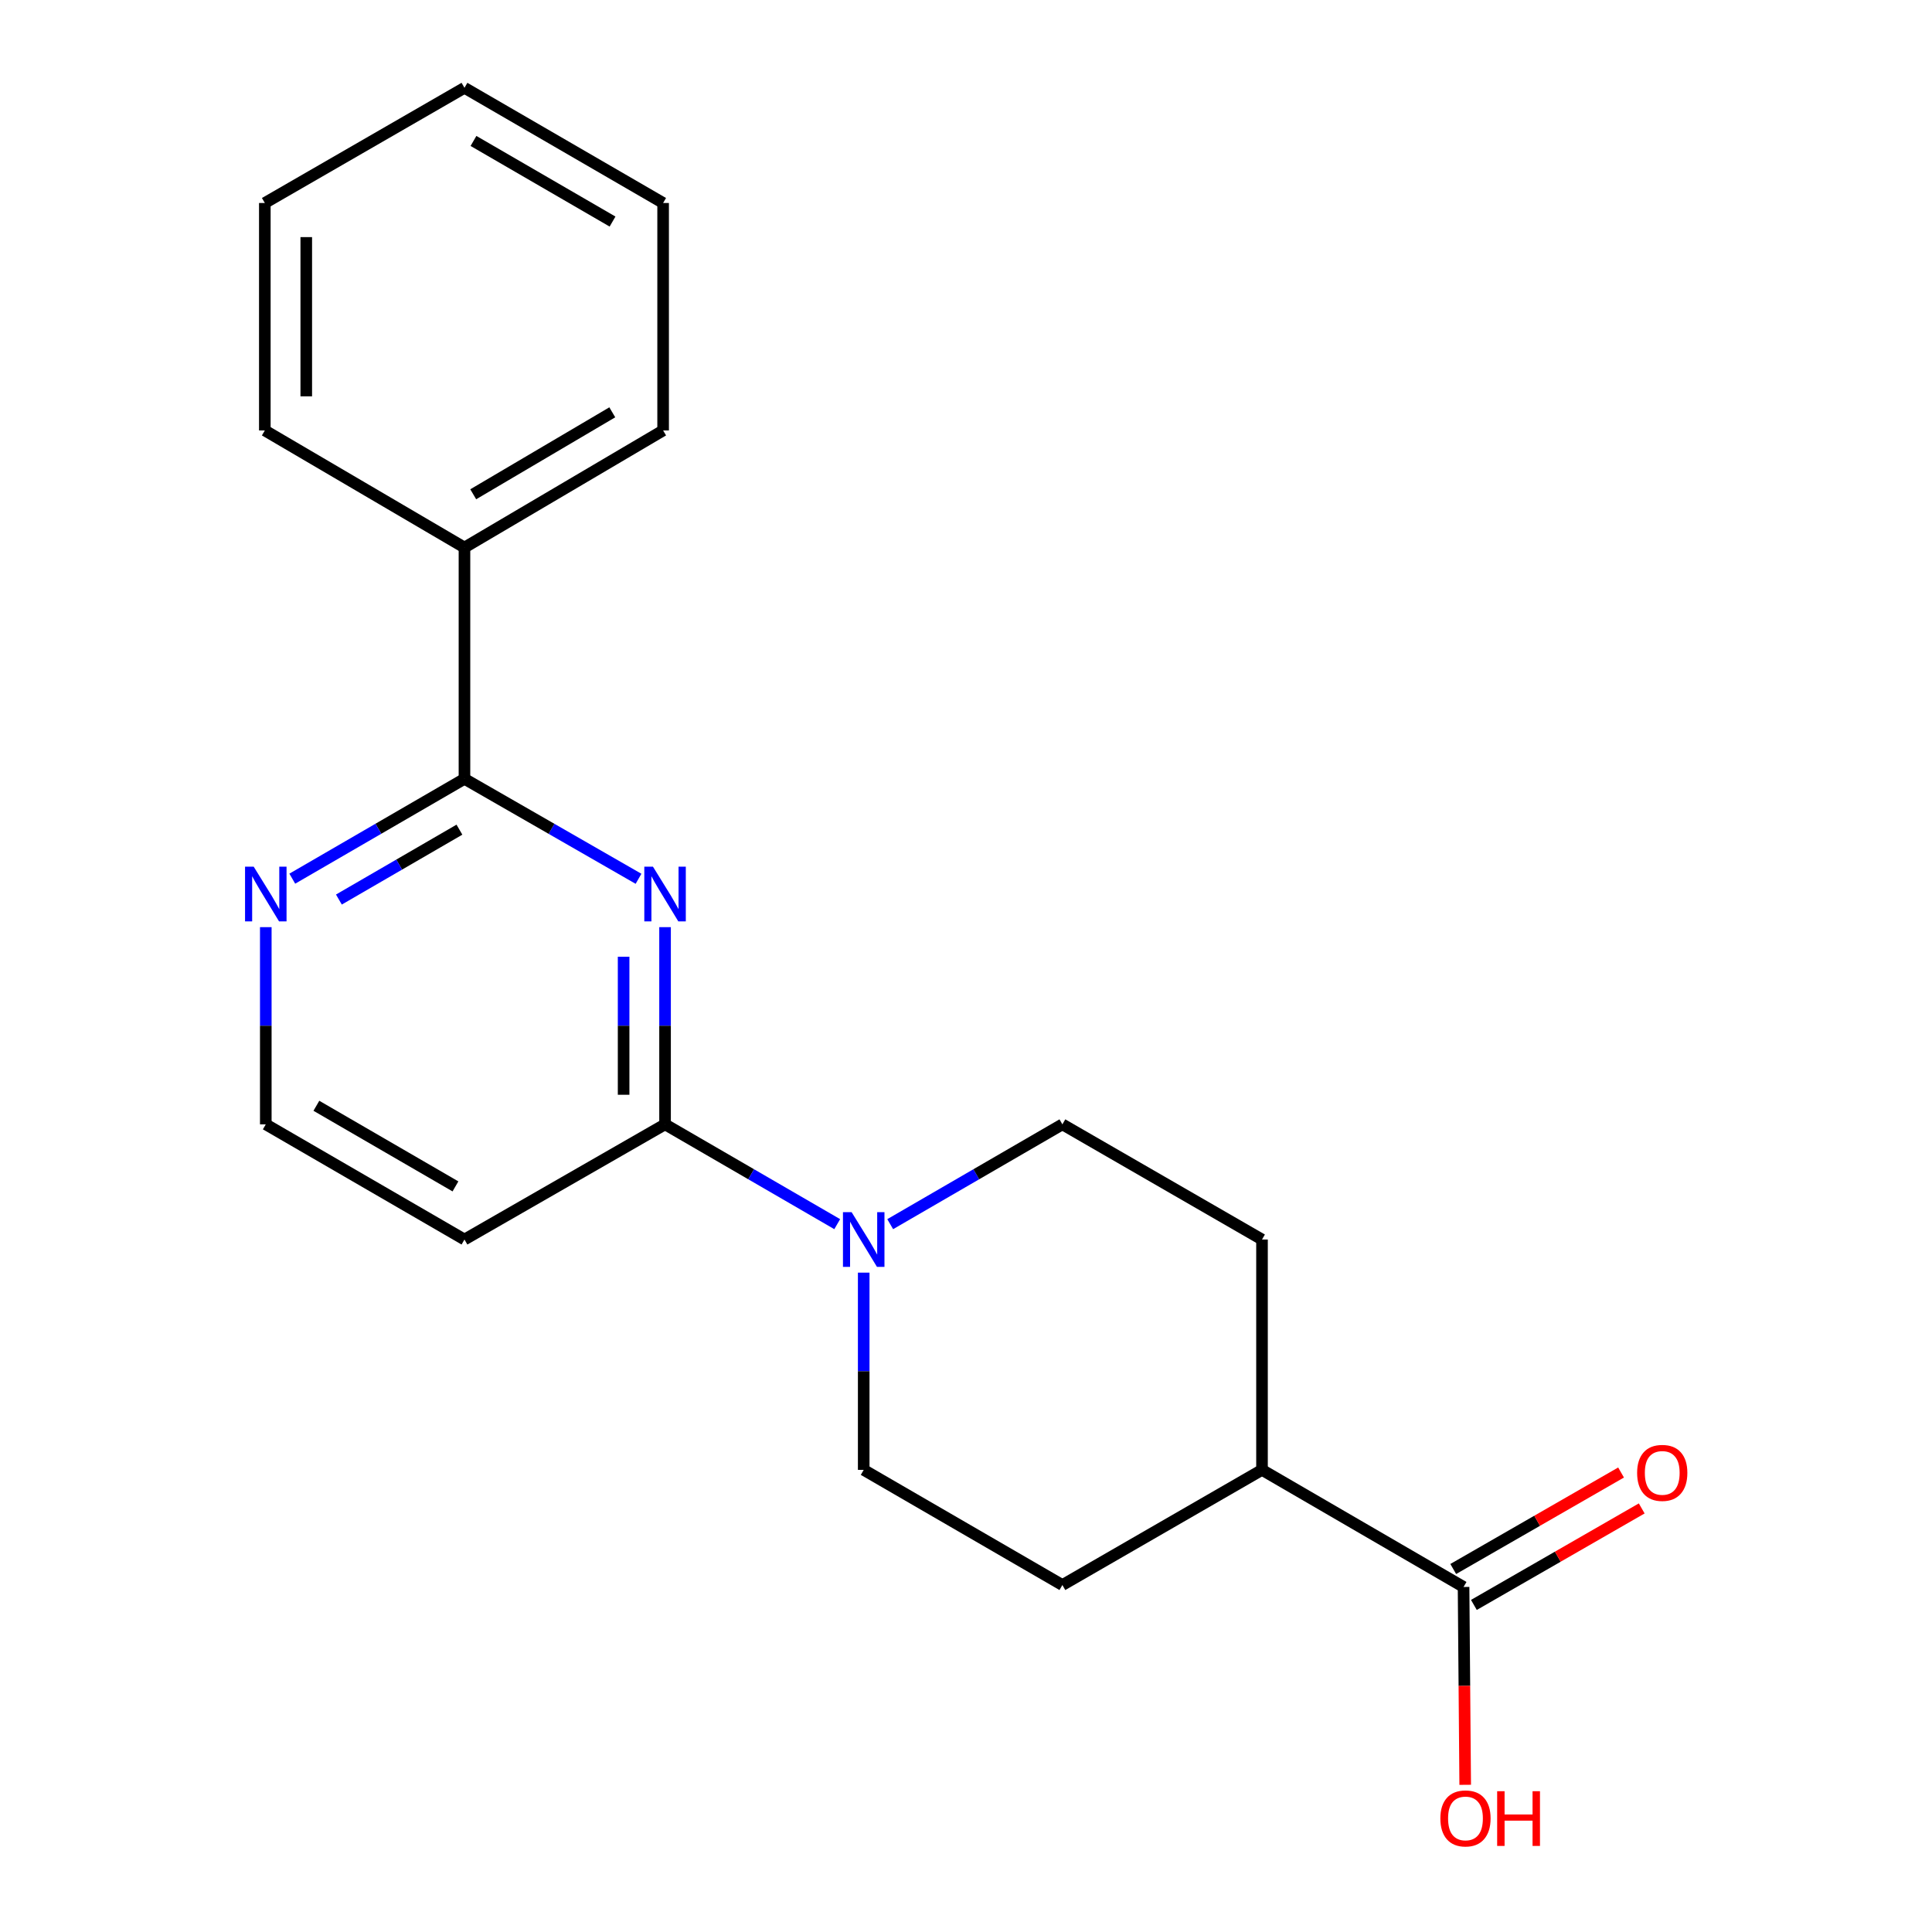 <?xml version='1.0' encoding='iso-8859-1'?>
<svg version='1.1' baseProfile='full'
              xmlns='http://www.w3.org/2000/svg'
                      xmlns:rdkit='http://www.rdkit.org/xml'
                      xmlns:xlink='http://www.w3.org/1999/xlink'
                  xml:space='preserve'
width='1000px' height='1000px' viewBox='0 0 1000 1000'>
<!-- END OF HEADER -->
<rect style='opacity:1.0;fill:#FFFFFF;stroke:none' width='1000' height='1000' x='0' y='0'> </rect>
<path class='bond-0' d='M 344.232,479.892 L 344.232,530.925' style='fill:none;fill-rule:evenodd;stroke:#0000FF;stroke-width:6px;stroke-linecap:butt;stroke-linejoin:miter;stroke-opacity:1' />
<path class='bond-0' d='M 344.232,530.925 L 344.232,581.959' style='fill:none;fill-rule:evenodd;stroke:#000000;stroke-width:6px;stroke-linecap:butt;stroke-linejoin:miter;stroke-opacity:1' />
<path class='bond-0' d='M 322.783,495.202 L 322.783,530.925' style='fill:none;fill-rule:evenodd;stroke:#0000FF;stroke-width:6px;stroke-linecap:butt;stroke-linejoin:miter;stroke-opacity:1' />
<path class='bond-0' d='M 322.783,530.925 L 322.783,566.649' style='fill:none;fill-rule:evenodd;stroke:#000000;stroke-width:6px;stroke-linecap:butt;stroke-linejoin:miter;stroke-opacity:1' />
<path class='bond-1' d='M 330.499,454.865 L 285.454,428.994' style='fill:none;fill-rule:evenodd;stroke:#0000FF;stroke-width:6px;stroke-linecap:butt;stroke-linejoin:miter;stroke-opacity:1' />
<path class='bond-1' d='M 285.454,428.994 L 240.408,403.124' style='fill:none;fill-rule:evenodd;stroke:#000000;stroke-width:6px;stroke-linecap:butt;stroke-linejoin:miter;stroke-opacity:1' />
<path class='bond-2' d='M 344.232,581.959 L 388.788,607.792' style='fill:none;fill-rule:evenodd;stroke:#000000;stroke-width:6px;stroke-linecap:butt;stroke-linejoin:miter;stroke-opacity:1' />
<path class='bond-2' d='M 388.788,607.792 L 433.344,633.625' style='fill:none;fill-rule:evenodd;stroke:#0000FF;stroke-width:6px;stroke-linecap:butt;stroke-linejoin:miter;stroke-opacity:1' />
<path class='bond-5' d='M 344.232,581.959 L 240.408,641.575' style='fill:none;fill-rule:evenodd;stroke:#000000;stroke-width:6px;stroke-linecap:butt;stroke-linejoin:miter;stroke-opacity:1' />
<path class='bond-4' d='M 240.408,403.124 L 195.847,428.963' style='fill:none;fill-rule:evenodd;stroke:#000000;stroke-width:6px;stroke-linecap:butt;stroke-linejoin:miter;stroke-opacity:1' />
<path class='bond-4' d='M 195.847,428.963 L 151.285,454.801' style='fill:none;fill-rule:evenodd;stroke:#0000FF;stroke-width:6px;stroke-linecap:butt;stroke-linejoin:miter;stroke-opacity:1' />
<path class='bond-4' d='M 237.799,429.431 L 206.606,447.518' style='fill:none;fill-rule:evenodd;stroke:#000000;stroke-width:6px;stroke-linecap:butt;stroke-linejoin:miter;stroke-opacity:1' />
<path class='bond-4' d='M 206.606,447.518 L 175.413,465.605' style='fill:none;fill-rule:evenodd;stroke:#0000FF;stroke-width:6px;stroke-linecap:butt;stroke-linejoin:miter;stroke-opacity:1' />
<path class='bond-9' d='M 240.408,403.124 L 240.408,283.404' style='fill:none;fill-rule:evenodd;stroke:#000000;stroke-width:6px;stroke-linecap:butt;stroke-linejoin:miter;stroke-opacity:1' />
<path class='bond-7' d='M 460.767,633.626 L 505.328,607.792' style='fill:none;fill-rule:evenodd;stroke:#0000FF;stroke-width:6px;stroke-linecap:butt;stroke-linejoin:miter;stroke-opacity:1' />
<path class='bond-7' d='M 505.328,607.792 L 549.89,581.959' style='fill:none;fill-rule:evenodd;stroke:#000000;stroke-width:6px;stroke-linecap:butt;stroke-linejoin:miter;stroke-opacity:1' />
<path class='bond-8' d='M 447.055,658.715 L 447.055,709.761' style='fill:none;fill-rule:evenodd;stroke:#0000FF;stroke-width:6px;stroke-linecap:butt;stroke-linejoin:miter;stroke-opacity:1' />
<path class='bond-8' d='M 447.055,709.761 L 447.055,760.806' style='fill:none;fill-rule:evenodd;stroke:#000000;stroke-width:6px;stroke-linecap:butt;stroke-linejoin:miter;stroke-opacity:1' />
<path class='bond-3' d='M 757.538,821.41 L 653.213,760.806' style='fill:none;fill-rule:evenodd;stroke:#000000;stroke-width:6px;stroke-linecap:butt;stroke-linejoin:miter;stroke-opacity:1' />
<path class='bond-10' d='M 762.883,830.708 L 806.318,805.734' style='fill:none;fill-rule:evenodd;stroke:#000000;stroke-width:6px;stroke-linecap:butt;stroke-linejoin:miter;stroke-opacity:1' />
<path class='bond-10' d='M 806.318,805.734 L 849.752,780.76' style='fill:none;fill-rule:evenodd;stroke:#FF0000;stroke-width:6px;stroke-linecap:butt;stroke-linejoin:miter;stroke-opacity:1' />
<path class='bond-10' d='M 752.192,812.113 L 795.627,787.14' style='fill:none;fill-rule:evenodd;stroke:#000000;stroke-width:6px;stroke-linecap:butt;stroke-linejoin:miter;stroke-opacity:1' />
<path class='bond-10' d='M 795.627,787.14 L 839.061,762.166' style='fill:none;fill-rule:evenodd;stroke:#FF0000;stroke-width:6px;stroke-linecap:butt;stroke-linejoin:miter;stroke-opacity:1' />
<path class='bond-14' d='M 757.538,821.41 L 757.961,872.614' style='fill:none;fill-rule:evenodd;stroke:#000000;stroke-width:6px;stroke-linecap:butt;stroke-linejoin:miter;stroke-opacity:1' />
<path class='bond-14' d='M 757.961,872.614 L 758.384,923.817' style='fill:none;fill-rule:evenodd;stroke:#FF0000;stroke-width:6px;stroke-linecap:butt;stroke-linejoin:miter;stroke-opacity:1' />
<path class='bond-13' d='M 137.574,479.892 L 137.574,530.925' style='fill:none;fill-rule:evenodd;stroke:#0000FF;stroke-width:6px;stroke-linecap:butt;stroke-linejoin:miter;stroke-opacity:1' />
<path class='bond-13' d='M 137.574,530.925 L 137.574,581.959' style='fill:none;fill-rule:evenodd;stroke:#000000;stroke-width:6px;stroke-linecap:butt;stroke-linejoin:miter;stroke-opacity:1' />
<path class='bond-20' d='M 240.408,641.575 L 137.574,581.959' style='fill:none;fill-rule:evenodd;stroke:#000000;stroke-width:6px;stroke-linecap:butt;stroke-linejoin:miter;stroke-opacity:1' />
<path class='bond-20' d='M 235.741,614.076 L 163.756,572.345' style='fill:none;fill-rule:evenodd;stroke:#000000;stroke-width:6px;stroke-linecap:butt;stroke-linejoin:miter;stroke-opacity:1' />
<path class='bond-6' d='M 653.213,760.806 L 549.89,820.409' style='fill:none;fill-rule:evenodd;stroke:#000000;stroke-width:6px;stroke-linecap:butt;stroke-linejoin:miter;stroke-opacity:1' />
<path class='bond-21' d='M 653.213,760.806 L 653.213,641.575' style='fill:none;fill-rule:evenodd;stroke:#000000;stroke-width:6px;stroke-linecap:butt;stroke-linejoin:miter;stroke-opacity:1' />
<path class='bond-12' d='M 549.89,581.959 L 653.213,641.575' style='fill:none;fill-rule:evenodd;stroke:#000000;stroke-width:6px;stroke-linecap:butt;stroke-linejoin:miter;stroke-opacity:1' />
<path class='bond-11' d='M 447.055,760.806 L 549.89,820.409' style='fill:none;fill-rule:evenodd;stroke:#000000;stroke-width:6px;stroke-linecap:butt;stroke-linejoin:miter;stroke-opacity:1' />
<path class='bond-15' d='M 240.408,283.404 L 343.231,222.8' style='fill:none;fill-rule:evenodd;stroke:#000000;stroke-width:6px;stroke-linecap:butt;stroke-linejoin:miter;stroke-opacity:1' />
<path class='bond-15' d='M 244.941,255.836 L 316.917,213.413' style='fill:none;fill-rule:evenodd;stroke:#000000;stroke-width:6px;stroke-linecap:butt;stroke-linejoin:miter;stroke-opacity:1' />
<path class='bond-16' d='M 240.408,283.404 L 137.073,222.8' style='fill:none;fill-rule:evenodd;stroke:#000000;stroke-width:6px;stroke-linecap:butt;stroke-linejoin:miter;stroke-opacity:1' />
<path class='bond-18' d='M 343.231,222.8 L 343.231,105.07' style='fill:none;fill-rule:evenodd;stroke:#000000;stroke-width:6px;stroke-linecap:butt;stroke-linejoin:miter;stroke-opacity:1' />
<path class='bond-17' d='M 137.073,222.8 L 137.073,105.07' style='fill:none;fill-rule:evenodd;stroke:#000000;stroke-width:6px;stroke-linecap:butt;stroke-linejoin:miter;stroke-opacity:1' />
<path class='bond-17' d='M 158.522,205.14 L 158.522,122.73' style='fill:none;fill-rule:evenodd;stroke:#000000;stroke-width:6px;stroke-linecap:butt;stroke-linejoin:miter;stroke-opacity:1' />
<path class='bond-19' d='M 137.073,105.07 L 240.408,45.455' style='fill:none;fill-rule:evenodd;stroke:#000000;stroke-width:6px;stroke-linecap:butt;stroke-linejoin:miter;stroke-opacity:1' />
<path class='bond-22' d='M 343.231,105.07 L 240.408,45.455' style='fill:none;fill-rule:evenodd;stroke:#000000;stroke-width:6px;stroke-linecap:butt;stroke-linejoin:miter;stroke-opacity:1' />
<path class='bond-22' d='M 317.05,114.683 L 245.074,72.952' style='fill:none;fill-rule:evenodd;stroke:#000000;stroke-width:6px;stroke-linecap:butt;stroke-linejoin:miter;stroke-opacity:1' />
<path  class='atom-0' d='M 337.972 448.592
L 347.252 463.592
Q 348.172 465.072, 349.652 467.752
Q 351.132 470.432, 351.212 470.592
L 351.212 448.592
L 354.972 448.592
L 354.972 476.912
L 351.092 476.912
L 341.132 460.512
Q 339.972 458.592, 338.732 456.392
Q 337.532 454.192, 337.172 453.512
L 337.172 476.912
L 333.492 476.912
L 333.492 448.592
L 337.972 448.592
' fill='#0000FF'/>
<path  class='atom-3' d='M 440.795 627.415
L 450.075 642.415
Q 450.995 643.895, 452.475 646.575
Q 453.955 649.255, 454.035 649.415
L 454.035 627.415
L 457.795 627.415
L 457.795 655.735
L 453.915 655.735
L 443.955 639.335
Q 442.795 637.415, 441.555 635.215
Q 440.355 633.015, 439.995 632.335
L 439.995 655.735
L 436.315 655.735
L 436.315 627.415
L 440.795 627.415
' fill='#0000FF'/>
<path  class='atom-5' d='M 131.314 448.592
L 140.594 463.592
Q 141.514 465.072, 142.994 467.752
Q 144.474 470.432, 144.554 470.592
L 144.554 448.592
L 148.314 448.592
L 148.314 476.912
L 144.434 476.912
L 134.474 460.512
Q 133.314 458.592, 132.074 456.392
Q 130.874 454.192, 130.514 453.512
L 130.514 476.912
L 126.834 476.912
L 126.834 448.592
L 131.314 448.592
' fill='#0000FF'/>
<path  class='atom-11' d='M 847.372 762.363
Q 847.372 755.563, 850.732 751.763
Q 854.092 747.963, 860.372 747.963
Q 866.652 747.963, 870.012 751.763
Q 873.372 755.563, 873.372 762.363
Q 873.372 769.243, 869.972 773.163
Q 866.572 777.043, 860.372 777.043
Q 854.132 777.043, 850.732 773.163
Q 847.372 769.283, 847.372 762.363
M 860.372 773.843
Q 864.692 773.843, 867.012 770.963
Q 869.372 768.043, 869.372 762.363
Q 869.372 756.803, 867.012 754.003
Q 864.692 751.163, 860.372 751.163
Q 856.052 751.163, 853.692 753.963
Q 851.372 756.763, 851.372 762.363
Q 851.372 768.083, 853.692 770.963
Q 856.052 773.843, 860.372 773.843
' fill='#FF0000'/>
<path  class='atom-15' d='M 745.527 941.21
Q 745.527 934.41, 748.887 930.61
Q 752.247 926.81, 758.527 926.81
Q 764.807 926.81, 768.167 930.61
Q 771.527 934.41, 771.527 941.21
Q 771.527 948.09, 768.127 952.01
Q 764.727 955.89, 758.527 955.89
Q 752.287 955.89, 748.887 952.01
Q 745.527 948.13, 745.527 941.21
M 758.527 952.69
Q 762.847 952.69, 765.167 949.81
Q 767.527 946.89, 767.527 941.21
Q 767.527 935.65, 765.167 932.85
Q 762.847 930.01, 758.527 930.01
Q 754.207 930.01, 751.847 932.81
Q 749.527 935.61, 749.527 941.21
Q 749.527 946.93, 751.847 949.81
Q 754.207 952.69, 758.527 952.69
' fill='#FF0000'/>
<path  class='atom-15' d='M 774.927 927.13
L 778.767 927.13
L 778.767 939.17
L 793.247 939.17
L 793.247 927.13
L 797.087 927.13
L 797.087 955.45
L 793.247 955.45
L 793.247 942.37
L 778.767 942.37
L 778.767 955.45
L 774.927 955.45
L 774.927 927.13
' fill='#FF0000'/>
</svg>
